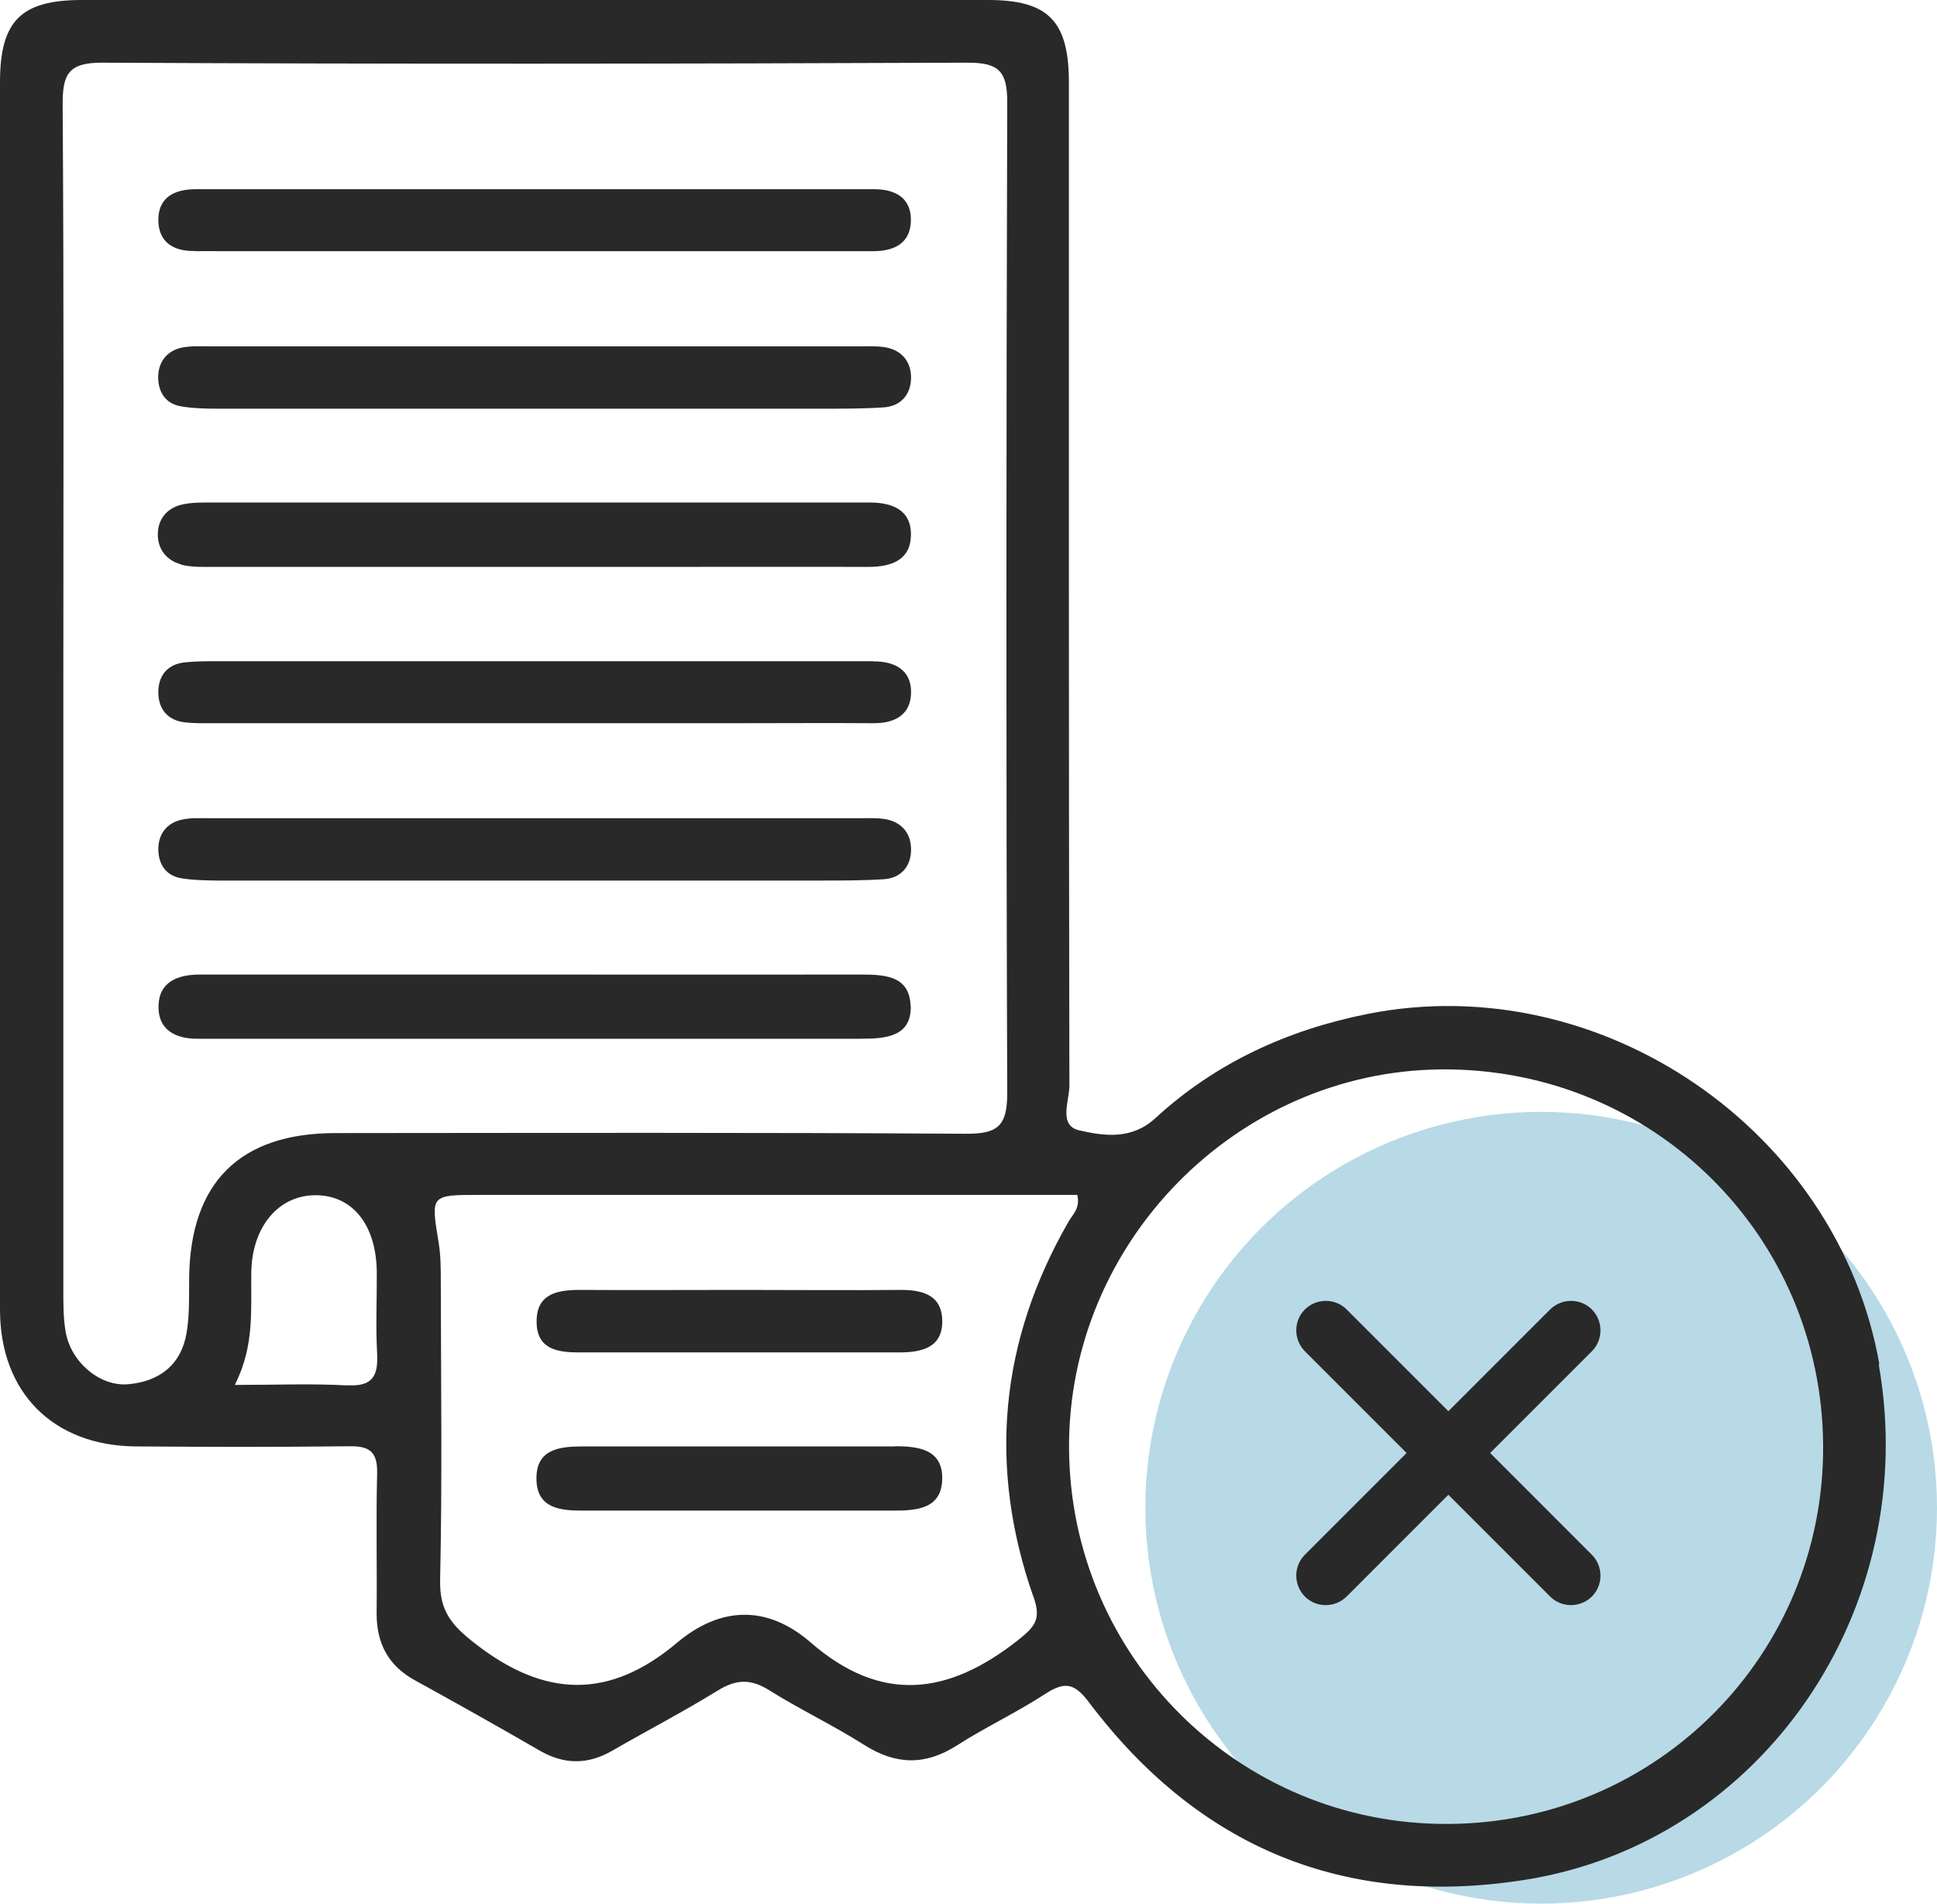 <?xml version="1.0" encoding="UTF-8"?>
<svg id="Calque_1" xmlns="http://www.w3.org/2000/svg" version="1.1" xmlns:xlink="http://www.w3.org/1999/xlink" viewBox="0 0 115 113">
  <!-- Generator: Adobe Illustrator 29.4.0, SVG Export Plug-In . SVG Version: 2.1.0 Build 152)  -->
  <defs>
    <clipPath id="clippath">
      <rect width="112" height="112" fill="none"/>
    </clipPath>
  </defs>
  <circle cx="91.5" cy="89.5" r="23.5" fill="#b7dae6"/>
  <g clip-path="url(#clippath)">
    <g>
      <path d="M111.58,80.99c-2.45-13.92-16.56-23.56-30.4-20.8-4.75.95-9.01,2.9-12.58,6.18-1.42,1.31-3.06,1.06-4.52.73-1.27-.29-.58-1.76-.59-2.68-.04-19.84-.03-39.68-.03-59.52C63.46,1.25,62.24,0,58.66,0c-17.94,0-35.87,0-53.81,0C1.24,0,0,1.25,0,4.88,0,16.99,0,29.09,0,41.2s-.02,24.36,0,36.54c0,4.93,3.17,8.08,8.06,8.12,4.23.03,8.46.04,12.69-.01,1.22-.02,1.67.36,1.64,1.62-.07,2.77,0,5.54-.03,8.31,0,1.76.68,3.08,2.25,3.95,2.49,1.37,4.97,2.76,7.42,4.18,1.47.85,2.88.85,4.34,0,2.08-1.2,4.22-2.31,6.26-3.57,1.06-.65,1.92-.7,3-.03,1.85,1.16,3.84,2.1,5.68,3.27,1.88,1.19,3.62,1.23,5.5.03,1.72-1.1,3.58-1.97,5.28-3.08,1.15-.74,1.72-.6,2.57.53,6.51,8.62,15.18,12.21,25.86,10.53,14.11-2.22,23.58-16.09,21.02-30.6v-.02ZM20.62,82.24c-2.09-.12-4.19-.03-6.68-.03,1.2-2.36.94-4.55.98-6.72.05-2.63,1.57-4.48,3.7-4.54,2.27-.06,3.73,1.72,3.75,4.59.01,1.59-.07,3.19.02,4.78.07,1.34-.25,2-1.77,1.91h0ZM19.92,67.26c-5.68,0-8.62,2.93-8.69,8.58-.01,1.09.03,2.2-.15,3.27-.32,1.91-1.62,2.9-3.48,3.06-1.68.14-3.39-1.32-3.7-3.1-.15-.85-.14-1.74-.14-2.61,0-11.6,0-23.19,0-34.79s.04-23.63-.04-35.44c-.01-1.81.32-2.52,2.36-2.51,17.13.09,34.27.07,51.4,0,1.83,0,2.32.53,2.32,2.34-.06,19.62-.07,39.24,0,58.85,0,2-.63,2.4-2.49,2.39-12.47-.08-24.93-.05-37.4-.04h0ZM61.36,94.79c.46,1.32.11,1.75-.92,2.57-4.15,3.27-8.12,3.78-12.32.13-2.56-2.22-5.34-2.15-7.92.02-4.01,3.38-7.84,3.28-11.97.07-1.42-1.1-2.14-1.95-2.1-3.79.13-5.9.05-11.8.04-17.7,0-.8,0-1.61-.14-2.4-.45-2.76-.47-2.76,2.45-2.76h35.48c.18.8-.27,1.15-.51,1.57-4.1,7.11-4.8,14.56-2.1,22.28h0ZM85.96,108.27c-12.37.06-22.42-9.91-22.49-22.29-.07-12.21,9.95-22.4,22.1-22.5,12.52-.1,22.6,9.83,22.67,22.33.07,12.39-9.86,22.41-22.28,22.46Z" fill="#292929"/>
      <path d="M10.76,33.52c.62.16,1.3.13,1.95.13,6.33,0,12.66,0,18.99,0h8.52c3.78,0,7.57-.01,11.35,0,1.31,0,2.46-.38,2.51-1.82.06-1.59-1.15-2.02-2.54-2h-.66c-12.74,0-25.47,0-38.2,0-.65,0-1.33-.02-1.95.14-.85.22-1.37.89-1.36,1.77,0,.88.54,1.54,1.38,1.76h0Z" fill="#292929"/>
      <path d="M54.06,59.7c-.06-1.87-1.69-1.85-3.12-1.85-6.33.01-12.66,0-18.99,0-6.69,0-13.39,0-20.08,0-1.31,0-2.43.42-2.46,1.87-.03,1.43,1.03,1.96,2.37,1.94h.66c12.88,0,25.76,0,38.64,0,1.48,0,3.05-.1,2.99-1.97h0Z" fill="#292929"/>
      <path d="M11.6,14.91c.51-.01,1.02,0,1.53,0h18.59c6.71,0,13.41,0,20.12,0,1.28,0,2.22-.49,2.24-1.82.02-1.35-.93-1.86-2.2-1.86H11.64c-1.26,0-2.23.46-2.24,1.81,0,1.34.9,1.89,2.19,1.86h0Z" fill="#292929"/>
      <path d="M10.74,24.12c.71.12,1.45.14,2.18.14,6.19,0,12.39,0,18.59,0h17.49c1.16,0,2.33,0,3.49-.08,1.02-.08,1.59-.78,1.6-1.76,0-.96-.56-1.65-1.56-1.81-.5-.08-1.02-.05-1.53-.05H12.51c-.58,0-1.18-.04-1.74.08-.88.2-1.37.86-1.38,1.74,0,.87.42,1.58,1.35,1.74h0Z" fill="#292929"/>
      <path d="M51.85,39.25c-.51,0-1.02,0-1.53,0H12.92c-.66,0-1.31,0-1.97.07-1.04.12-1.56.82-1.55,1.79,0,.97.56,1.66,1.58,1.77.65.07,1.31.05,1.97.05h30.62c2.77,0,5.54-.02,8.31,0,1.29,0,2.21-.53,2.21-1.85s-.98-1.83-2.24-1.82h0Z" fill="#292929"/>
      <path d="M10.74,52.13c.71.12,1.45.13,2.18.14,6.27,0,12.54,0,18.81,0h17.06c1.24,0,2.48,0,3.71-.08,1.02-.08,1.59-.79,1.59-1.76s-.56-1.65-1.56-1.81c-.5-.08-1.02-.05-1.53-.05H12.51c-.58,0-1.18-.04-1.74.09-.88.2-1.37.86-1.37,1.74s.43,1.57,1.35,1.73h0Z" fill="#292929"/>
      <path d="M53.13,85.86c-6.18,0-12.36,0-18.54,0-1.4,0-2.79.17-2.74,1.98.04,1.66,1.36,1.83,2.68,1.83,3.13,0,6.25,0,9.38,0s6.11,0,9.16,0c1.39,0,2.84-.12,2.87-1.88.03-1.76-1.41-1.94-2.81-1.94h0Z" fill="#292929"/>
      <path d="M34.35,80.28h19.03c1.35,0,2.62-.28,2.56-1.95-.06-1.5-1.23-1.77-2.52-1.76-3.13.03-6.27,0-9.4,0s-6.41.02-9.62,0c-1.39,0-2.58.27-2.54,1.95.03,1.58,1.26,1.76,2.51,1.76h0Z" fill="#292929"/>
      <path d="M94.51,77.73c-.68-.68-1.79-.68-2.48,0l-6.04,6.04-6.04-6.04c-.68-.68-1.79-.68-2.48,0-.68.68-.68,1.79,0,2.48l6.04,6.04-6.04,6.04c-.68.68-.68,1.79,0,2.48.68.68,1.79.68,2.48,0l6.04-6.04,6.04,6.04c.68.68,1.79.68,2.48,0,.68-.68.68-1.79,0-2.48l-6.04-6.04,6.04-6.04c.68-.68.68-1.79,0-2.48Z" fill="#292929"/>
    </g>
  </g>
</svg>